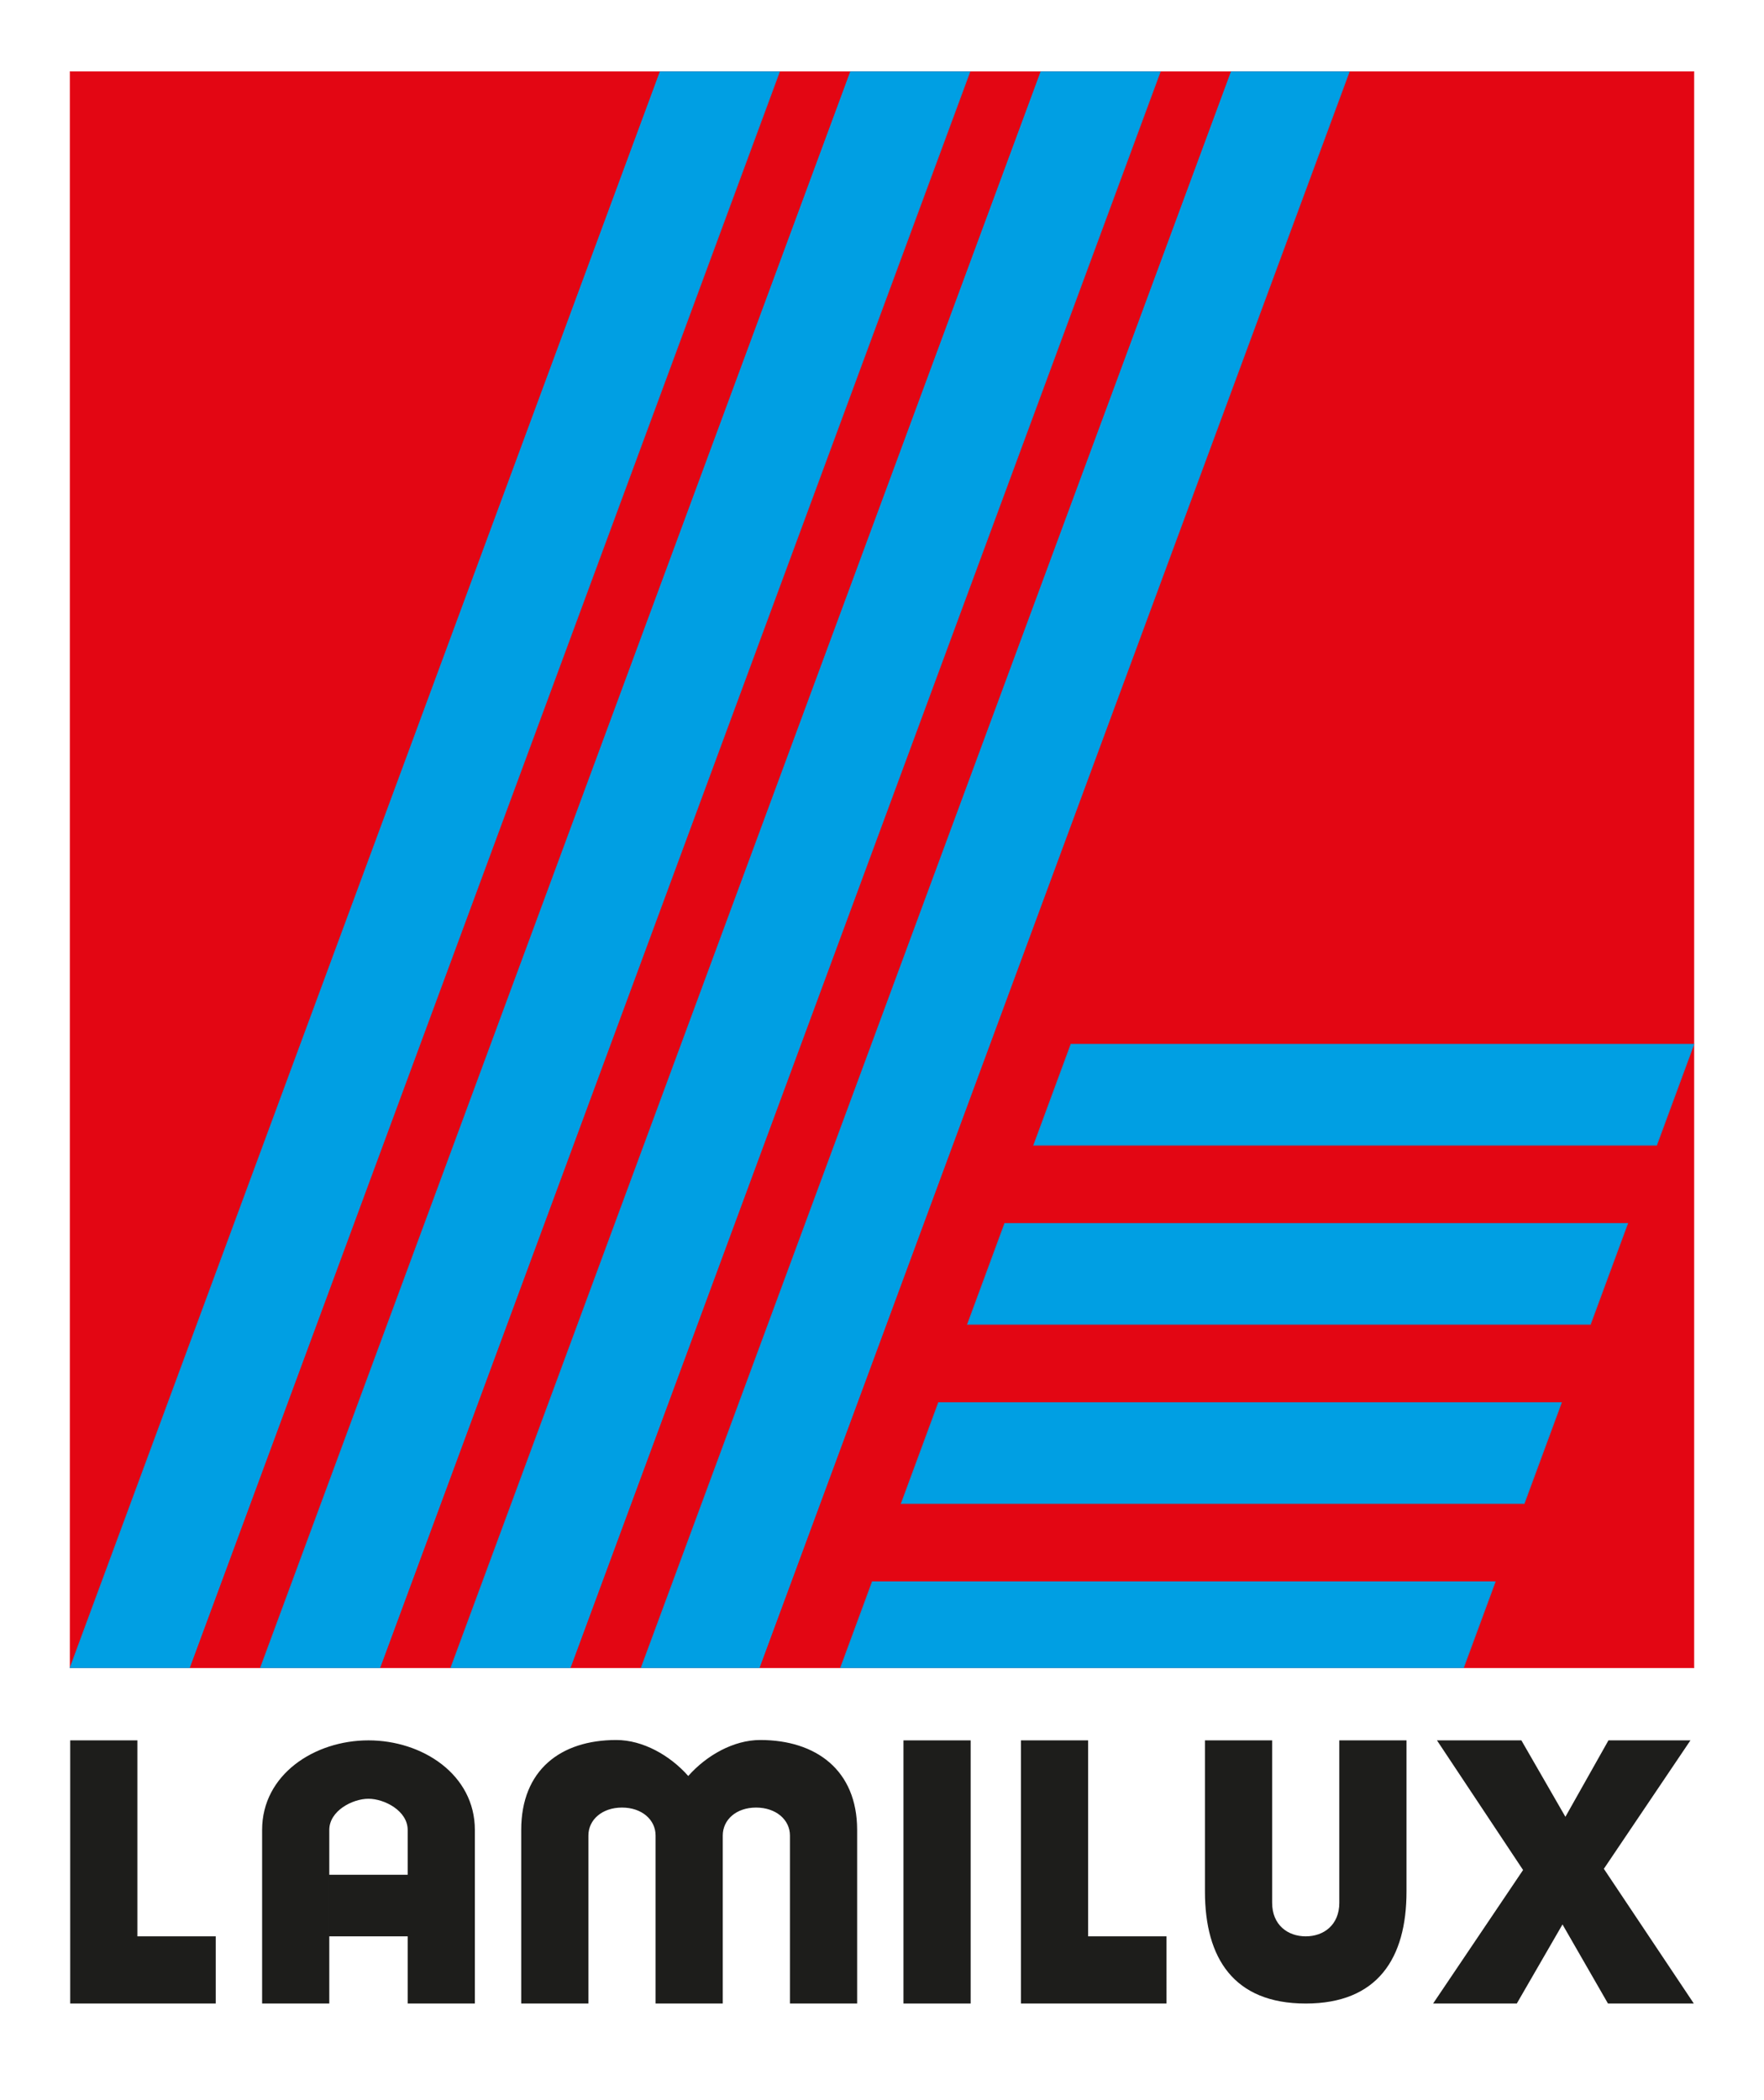 <svg version="1.1" id="Ebene_1" xmlns="http://www.w3.org/2000/svg" x="0" y="0" viewBox="0 0 1680 2000" style="enable-background:new 0 0 1680 2000" xml:space="preserve"><style>.st3{fill:#1d1d1b}.st4{fill:#009fe3}.st5{fill:none;stroke:#009fe3;stroke-width:.573;stroke-miterlimit:3.864}</style><path style="fill:#fff" d="M0 0v2000h1680V0H0z"/><path style="fill:#e30613" d="M66.85 68.42h1546.32v1519.65H66.85V68.42z"/><path style="fill:none;stroke:#e30613;stroke-width:.573;stroke-miterlimit:3.864" d="M66.72 68.3h1546.57v1519.89H66.72V68.3z"/><path class="st3" d="M924.43 1908v-250.61h-63.99V1908h63.99z"/><path class="st4" d="M628.56 68.41h113.7L180.59 1588.07H66.88L628.56 68.41z"/><path class="st5" d="M628.67 68.29h113.77l-561.96 1519.9H66.71L628.67 68.29z"/><path class="st3" d="M66.85 1657.39h63.98v186.63h74.65V1908H66.85v-250.61zM313.61 1908v-165.3c0-18.3 22.16-29.7 37.3-29.7 15.14 0 37.35 11.4 37.35 29.7v42.66h-74.65v58.66h74.65V1908h63.99v-165.3c0-52.8-49.95-85.32-101.34-85.32s-101.28 32.52-101.28 85.32V1908h63.98zM972.33 1657.39h63.98v186.63h74.65V1908H972.33v-250.61zM688.34 1908v-159.96c0-15.12 12.86-26.66 31.74-26.66 18.87 0 32.25 11.54 32.25 26.66V1908h63.99v-165.3c0-56.94-39.16-85.66-92.3-85.66-25.33 0-51.16 14.61-68.54 34.27-17.38-19.66-43.21-34.27-68.54-34.27-53.14 0-90.55 28.72-90.55 85.66V1908h63.99v-159.96c0-15.12 13.12-26.66 31.99-26.66 18.88 0 32 11.54 32 26.66V1908h63.97zM1211.56 1657.39h-63.99v143.97c0 63.48 27.47 106.64 95.98 106.64s95.98-43.16 95.98-106.64v-143.97h-63.99v154.63c0 21.16-14.86 32-31.99 32s-31.99-10.83-31.99-32v-154.63zM1364.86 1908l85.68-127.15-82-123.46h80.39l41.93 72.79 41-72.79h78.08l-82.46 122.31 85.69 128.3h-81.77l-43.31-75.32-43.53 75.32h-79.7z"/><path class="st4" d="M830.84 1506.46h593.07l-30.16 81.61H800.67l30.17-81.61z"/><path class="st5" d="M830.68 1506.34h593.41l-30.18 81.85H800.5l30.18-81.85z"/><path class="st4" d="M248.22 1588.07 809.89 68.42H923.6L361.93 1588.07H248.22z"/><path class="st5" d="M248.05 1588.19 810.01 68.3h113.77L361.81 1588.19H248.05z"/><path class="st4" d="M429.51 1588.07 991.19 68.42h113.71L543.23 1588.07H429.51z"/><path class="st5" d="M429.34 1588.19 991.3 68.3h113.77L543.11 1588.19H429.34z"/><path class="st4" d="M610.8 1588.07 1172.48 68.42h112.42L723.23 1588.07H610.8z"/><path class="st5" d="M610.63 1588.19 1172.59 68.3h112.48L723.12 1588.19H610.63z"/><path class="st4" d="M893.9 1335.84h593.07l-35.47 95.97H858.43l35.47-95.97z"/><path class="st5" d="M893.75 1335.72h593.4l-35.49 96.21H858.25l35.5-96.21z"/><path class="st4" d="M956.96 1165.21h593.08l-35.47 95.97H921.49l35.47-95.97z"/><path class="st5" d="M956.81 1165.09h593.41l-35.5 96.21h-593.4l35.49-96.21z"/><path class="st4" d="M1020.04 994.57h593.08l-35.48 95.97H984.57l35.47-95.97z"/><path class="st5" d="M1019.89 994.45h593.4l-35.49 96.22H984.39l35.5-96.22z"/></svg>